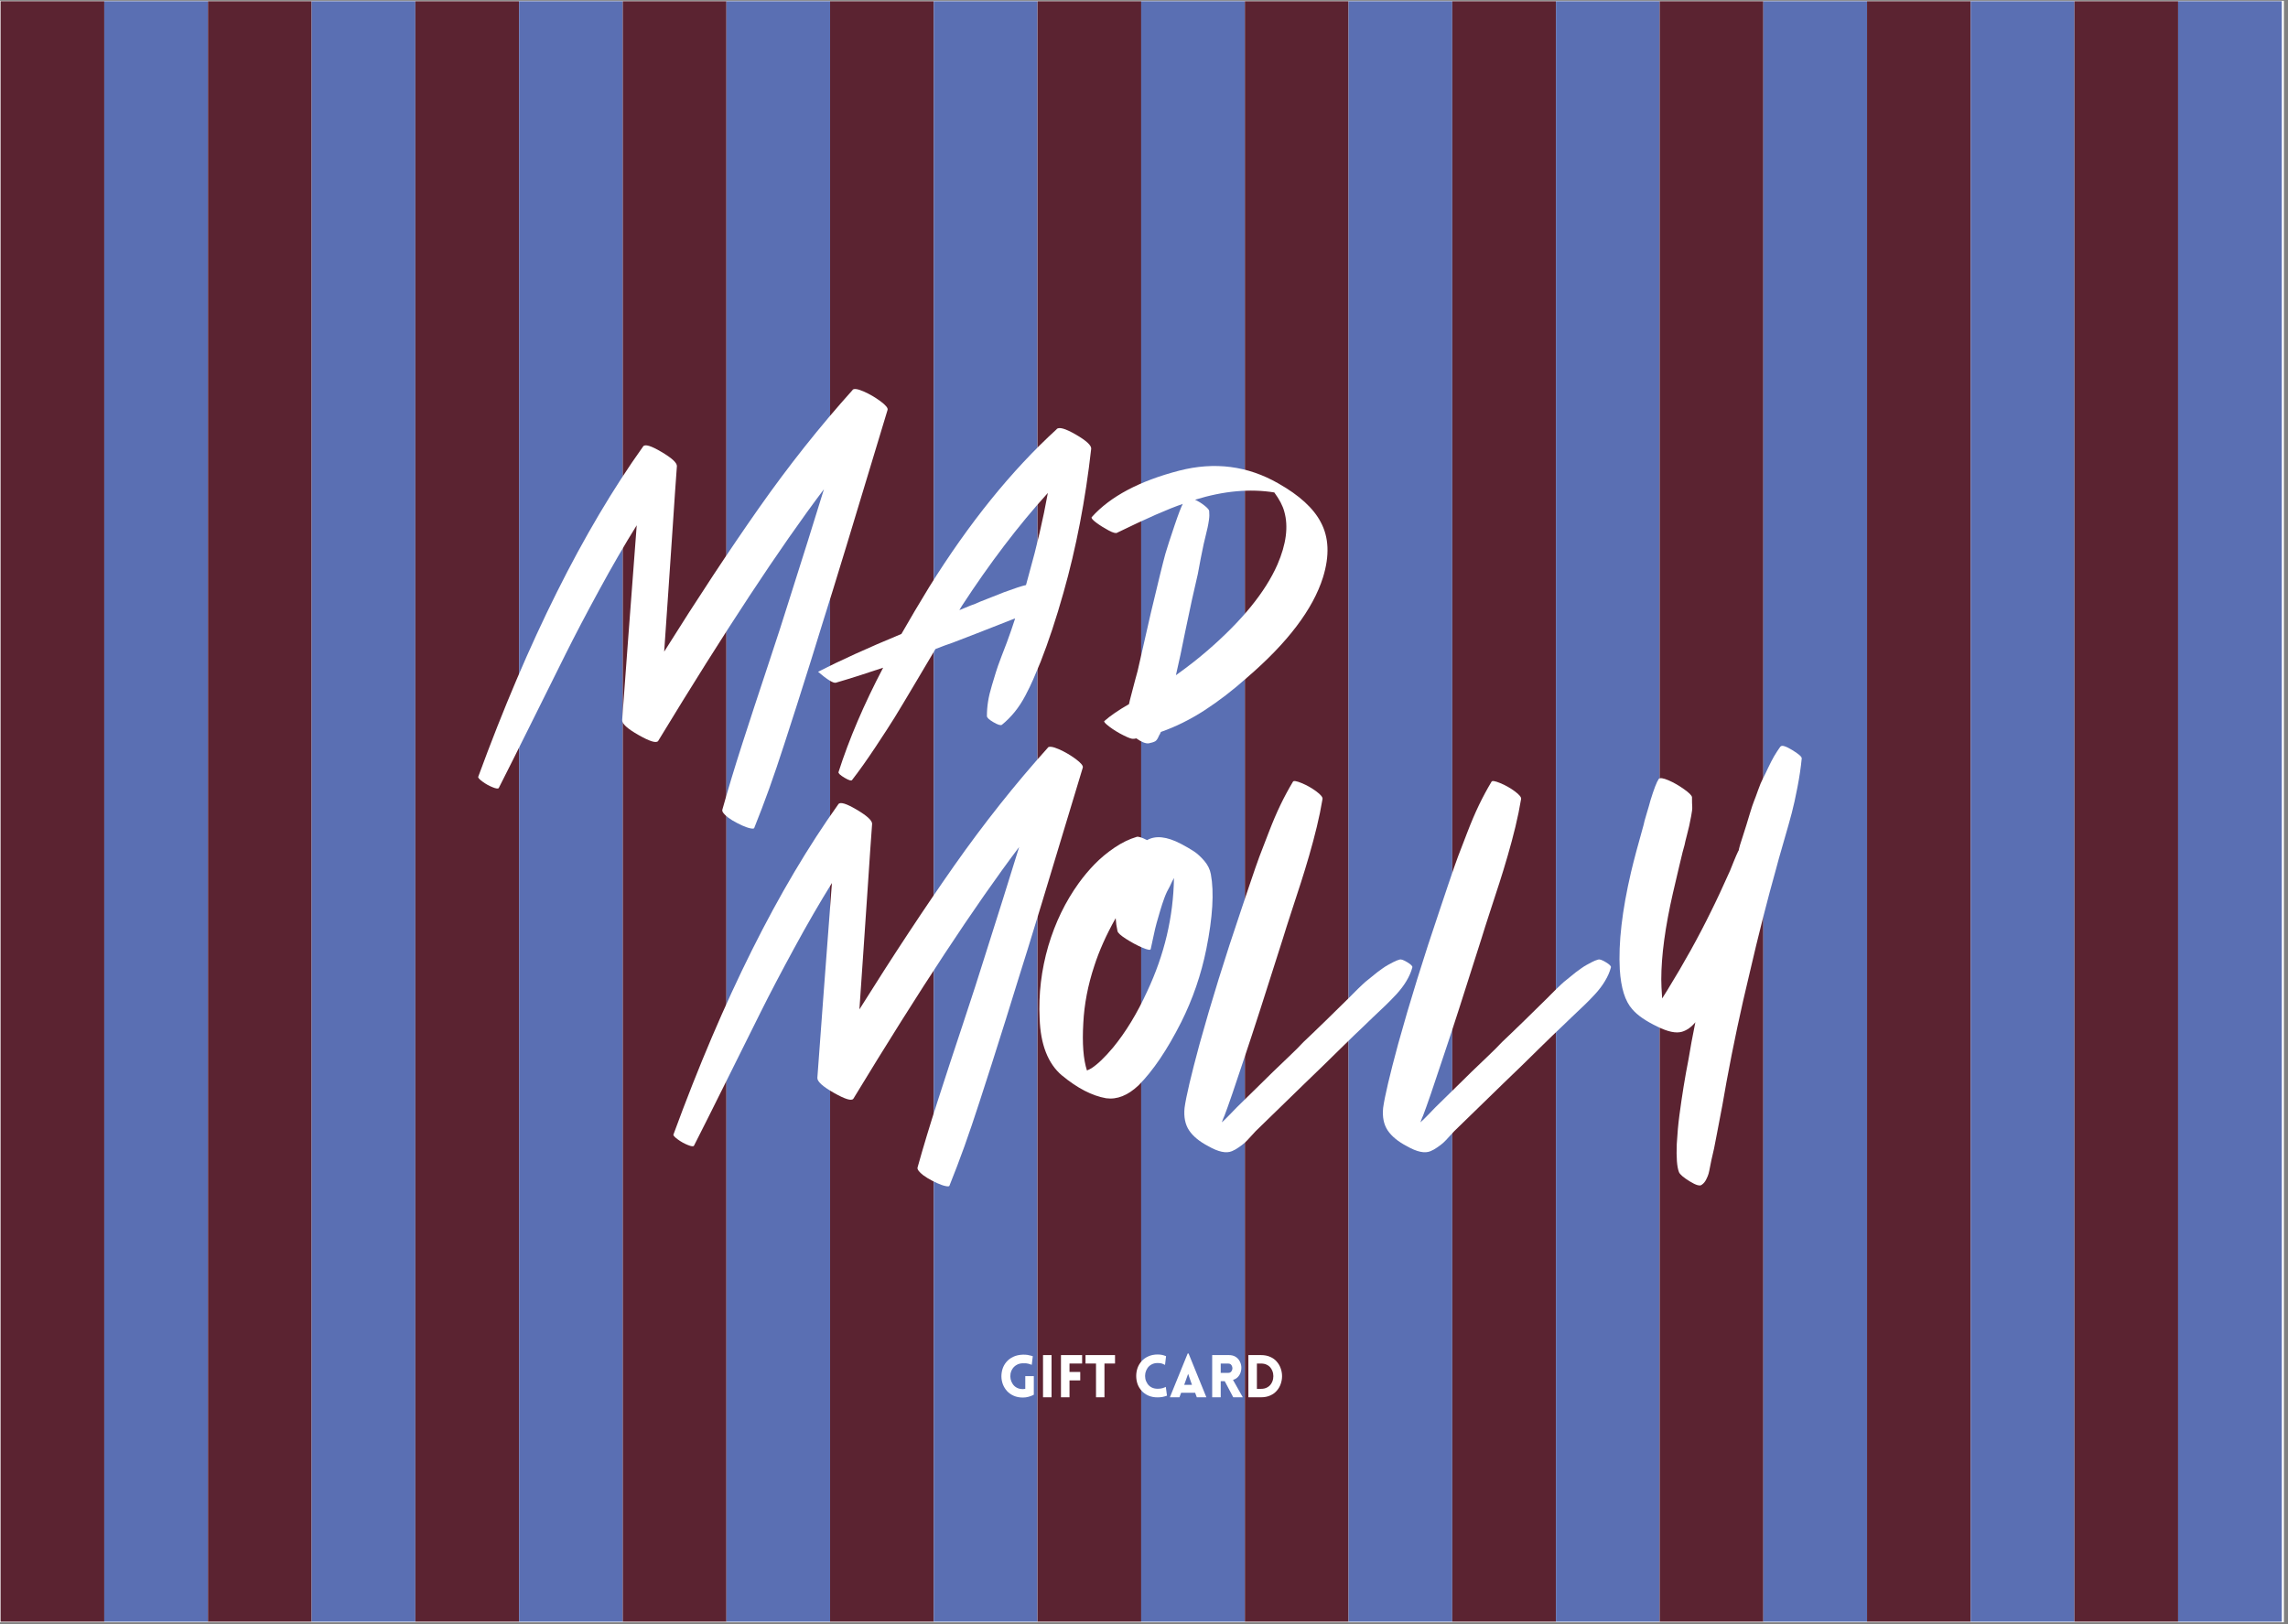 <svg xmlns="http://www.w3.org/2000/svg" xmlns:xlink="http://www.w3.org/1999/xlink" width="559" zoomAndPan="magnify" viewBox="0 0 419.25 297.75" height="397" preserveAspectRatio="xMidYMid meet" version="1.0"><rect x="0" y="0" width="419.25" height="297.75" fill="#808080" stroke="none"/><defs><g/><clipPath id="545d3212e2"><path d="M 0 0.141 L 418.5 0.141 L 418.5 297.359 L 0 297.359 Z M 0 0.141 " clip-rule="nonzero"/></clipPath><clipPath id="262d1d4a3e"><path d="M 0 0.219 L 20 0.219 L 20 297.238 L 0 297.238 Z M 0 0.219 " clip-rule="nonzero"/></clipPath><clipPath id="07b37af7d4"><path d="M 19 0.219 L 39 0.219 L 39 297.238 L 19 297.238 Z M 19 0.219 " clip-rule="nonzero"/></clipPath><clipPath id="63cd940f52"><path d="M 38 0.219 L 58 0.219 L 58 297.238 L 38 297.238 Z M 38 0.219 " clip-rule="nonzero"/></clipPath><clipPath id="a220f161fa"><path d="M 57 0.219 L 77 0.219 L 77 297.238 L 57 297.238 Z M 57 0.219 " clip-rule="nonzero"/></clipPath><clipPath id="544b9d9d33"><path d="M 76 0.219 L 96 0.219 L 96 297.238 L 76 297.238 Z M 76 0.219 " clip-rule="nonzero"/></clipPath><clipPath id="f5142188a1"><path d="M 95 0.219 L 115 0.219 L 115 297.238 L 95 297.238 Z M 95 0.219 " clip-rule="nonzero"/></clipPath><clipPath id="a830322eef"><path d="M 114 0.219 L 134 0.219 L 134 297.238 L 114 297.238 Z M 114 0.219 " clip-rule="nonzero"/></clipPath><clipPath id="8161fe9a6d"><path d="M 133 0.219 L 153 0.219 L 153 297.238 L 133 297.238 Z M 133 0.219 " clip-rule="nonzero"/></clipPath><clipPath id="c9e1223f2a"><path d="M 152 0.219 L 172 0.219 L 172 297.238 L 152 297.238 Z M 152 0.219 " clip-rule="nonzero"/></clipPath><clipPath id="41b717cda6"><path d="M 171 0.219 L 191 0.219 L 191 297.238 L 171 297.238 Z M 171 0.219 " clip-rule="nonzero"/></clipPath><clipPath id="b7854e8955"><path d="M 190 0.219 L 210 0.219 L 210 297.238 L 190 297.238 Z M 190 0.219 " clip-rule="nonzero"/></clipPath><clipPath id="1c8b6f565c"><path d="M 209 0.219 L 229 0.219 L 229 297.238 L 209 297.238 Z M 209 0.219 " clip-rule="nonzero"/></clipPath><clipPath id="84aaa6201d"><path d="M 228 0.219 L 248 0.219 L 248 297.238 L 228 297.238 Z M 228 0.219 " clip-rule="nonzero"/></clipPath><clipPath id="7b3246db0d"><path d="M 247 0.219 L 267 0.219 L 267 297.238 L 247 297.238 Z M 247 0.219 " clip-rule="nonzero"/></clipPath><clipPath id="009092baaa"><path d="M 266 0.219 L 286 0.219 L 286 297.238 L 266 297.238 Z M 266 0.219 " clip-rule="nonzero"/></clipPath><clipPath id="dadefc9e07"><path d="M 285 0.219 L 305 0.219 L 305 297.238 L 285 297.238 Z M 285 0.219 " clip-rule="nonzero"/></clipPath><clipPath id="6d20b68e35"><path d="M 304 0.219 L 324 0.219 L 324 297.238 L 304 297.238 Z M 304 0.219 " clip-rule="nonzero"/></clipPath><clipPath id="674fe12913"><path d="M 323 0.219 L 343 0.219 L 343 297.238 L 323 297.238 Z M 323 0.219 " clip-rule="nonzero"/></clipPath><clipPath id="36c5cecb7f"><path d="M 342 0.219 L 362 0.219 L 362 297.238 L 342 297.238 Z M 342 0.219 " clip-rule="nonzero"/></clipPath><clipPath id="d588349803"><path d="M 361 0.219 L 381 0.219 L 381 297.238 L 361 297.238 Z M 361 0.219 " clip-rule="nonzero"/></clipPath><clipPath id="cdc794479a"><path d="M 380 0.219 L 400 0.219 L 400 297.238 L 380 297.238 Z M 380 0.219 " clip-rule="nonzero"/></clipPath><clipPath id="aafebb2a91"><path d="M 399 0.219 L 418.223 0.219 L 418.223 297.238 L 399 297.238 Z M 399 0.219 " clip-rule="nonzero"/></clipPath><clipPath id="1b272d84e6"><rect x="0" width="55" y="0" height="13"/></clipPath><clipPath id="113d2e88de"><rect x="0" width="419" y="0" height="298"/></clipPath></defs><g clip-path="url(#545d3212e2)"><path fill="#ffffff" d="M 0 0.141 L 418.5 0.141 L 418.5 297.359 L 0 297.359 Z M 0 0.141 " fill-opacity="1" fill-rule="nonzero"/><g transform="matrix(1, 0, 0, 1, 0, 0)"><g clip-path="url(#113d2e88de)"><g clip-path="url(#262d1d4a3e)"><path fill="#5b2331" d="M 0.105 0.219 L 19.109 0.219 L 19.109 297.238 L 0.105 297.238 Z M 0.105 0.219 " fill-opacity="1" fill-rule="nonzero"/></g><g clip-path="url(#07b37af7d4)"><path fill="#5a6fb3" d="M 19.109 0.219 L 38.109 0.219 L 38.109 297.238 L 19.109 297.238 Z M 19.109 0.219 " fill-opacity="1" fill-rule="nonzero"/></g><g clip-path="url(#63cd940f52)"><path fill="#5b2331" d="M 38.109 0.219 L 57.109 0.219 L 57.109 297.238 L 38.109 297.238 Z M 38.109 0.219 " fill-opacity="1" fill-rule="nonzero"/></g><g clip-path="url(#a220f161fa)"><path fill="#5a6fb3" d="M 57.109 0.219 L 76.109 0.219 L 76.109 297.238 L 57.109 297.238 Z M 57.109 0.219 " fill-opacity="1" fill-rule="nonzero"/></g><g clip-path="url(#544b9d9d33)"><path fill="#5b2331" d="M 76.109 0.219 L 95.113 0.219 L 95.113 297.238 L 76.109 297.238 Z M 76.109 0.219 " fill-opacity="1" fill-rule="nonzero"/></g><g clip-path="url(#f5142188a1)"><path fill="#5a6fb3" d="M 95.113 0.219 L 114.113 0.219 L 114.113 297.238 L 95.113 297.238 Z M 95.113 0.219 " fill-opacity="1" fill-rule="nonzero"/></g><g clip-path="url(#a830322eef)"><path fill="#5b2331" d="M 114.113 0.219 L 133.113 0.219 L 133.113 297.238 L 114.113 297.238 Z M 114.113 0.219 " fill-opacity="1" fill-rule="nonzero"/></g><g clip-path="url(#8161fe9a6d)"><path fill="#5a6fb3" d="M 133.113 0.219 L 152.113 0.219 L 152.113 297.238 L 133.113 297.238 Z M 133.113 0.219 " fill-opacity="1" fill-rule="nonzero"/></g><g clip-path="url(#c9e1223f2a)"><path fill="#5b2331" d="M 152.105 0.219 L 171.105 0.219 L 171.105 297.238 L 152.105 297.238 Z M 152.105 0.219 " fill-opacity="1" fill-rule="nonzero"/></g><g clip-path="url(#41b717cda6)"><path fill="#5a6fb3" d="M 171.105 0.219 L 190.105 0.219 L 190.105 297.238 L 171.105 297.238 Z M 171.105 0.219 " fill-opacity="1" fill-rule="nonzero"/></g><g clip-path="url(#b7854e8955)"><path fill="#5b2331" d="M 190.117 0.219 L 209.117 0.219 L 209.117 297.238 L 190.117 297.238 Z M 190.117 0.219 " fill-opacity="1" fill-rule="nonzero"/></g><g clip-path="url(#1c8b6f565c)"><path fill="#5a6fb3" d="M 209.105 0.219 L 228.109 0.219 L 228.109 297.238 L 209.105 297.238 Z M 209.105 0.219 " fill-opacity="1" fill-rule="nonzero"/></g><g clip-path="url(#84aaa6201d)"><path fill="#5b2331" d="M 228.109 0.219 L 247.109 0.219 L 247.109 297.238 L 228.109 297.238 Z M 228.109 0.219 " fill-opacity="1" fill-rule="nonzero"/></g><g clip-path="url(#7b3246db0d)"><path fill="#5a6fb3" d="M 247.109 0.219 L 266.109 0.219 L 266.109 297.238 L 247.109 297.238 Z M 247.109 0.219 " fill-opacity="1" fill-rule="nonzero"/></g><g clip-path="url(#009092baaa)"><path fill="#5b2331" d="M 266.109 0.219 L 285.109 0.219 L 285.109 297.238 L 266.109 297.238 Z M 266.109 0.219 " fill-opacity="1" fill-rule="nonzero"/></g><g clip-path="url(#dadefc9e07)"><path fill="#5a6fb3" d="M 285.109 0.219 L 304.113 0.219 L 304.113 297.238 L 285.109 297.238 Z M 285.109 0.219 " fill-opacity="1" fill-rule="nonzero"/></g><g clip-path="url(#6d20b68e35)"><path fill="#5b2331" d="M 304.113 0.219 L 323.113 0.219 L 323.113 297.238 L 304.113 297.238 Z M 304.113 0.219 " fill-opacity="1" fill-rule="nonzero"/></g><g clip-path="url(#674fe12913)"><path fill="#5a6fb3" d="M 323.113 0.219 L 342.113 0.219 L 342.113 297.238 L 323.113 297.238 Z M 323.113 0.219 " fill-opacity="1" fill-rule="nonzero"/></g><g clip-path="url(#36c5cecb7f)"><path fill="#5b2331" d="M 342.113 0.219 L 361.113 0.219 L 361.113 297.238 L 342.113 297.238 Z M 342.113 0.219 " fill-opacity="1" fill-rule="nonzero"/></g><g clip-path="url(#d588349803)"><path fill="#5a6fb3" d="M 361.113 0.219 L 380.117 0.219 L 380.117 297.238 L 361.113 297.238 Z M 361.113 0.219 " fill-opacity="1" fill-rule="nonzero"/></g><g clip-path="url(#cdc794479a)"><path fill="#5b2331" d="M 380.117 0.219 L 399.117 0.219 L 399.117 297.238 L 380.117 297.238 Z M 380.117 0.219 " fill-opacity="1" fill-rule="nonzero"/></g><g clip-path="url(#aafebb2a91)"><path fill="#5a6fb3" d="M 399.117 0.219 L 418.117 0.219 L 418.117 297.238 L 399.117 297.238 Z M 399.117 0.219 " fill-opacity="1" fill-rule="nonzero"/></g><path fill="#ffffff" d="M 156.211 71.461 C 156.488 71.18 157.168 71.281 158.254 71.75 C 159.34 72.227 160.363 72.828 161.34 73.547 C 162.316 74.273 162.746 74.805 162.637 75.133 C 156.566 95.309 152.652 108.172 150.867 113.75 C 150.48 115.039 149.715 117.504 148.578 121.145 C 147.43 124.801 146.574 127.523 145.988 129.34 C 145.398 131.156 144.641 133.52 143.695 136.445 C 142.75 139.367 141.832 142.074 140.945 144.559 C 140.059 147.031 139.133 149.449 138.195 151.781 C 138.137 151.891 137.906 151.914 137.488 151.824 C 137.07 151.742 136.551 151.555 135.941 151.285 C 135.336 151.004 134.746 150.695 134.191 150.367 C 133.633 150.027 133.172 149.688 132.816 149.316 C 132.457 148.957 132.297 148.66 132.355 148.441 C 133.414 144.648 134.637 140.598 136.031 136.273 C 137.43 131.953 138.961 127.242 140.664 122.145 C 142.359 117.047 143.656 113.043 144.551 110.148 C 147.004 102.457 149.145 95.629 150.977 89.672 C 142.906 100.371 132.785 115.746 120.598 135.816 C 120.262 136.266 119.066 135.895 117.012 134.727 C 114.949 133.562 113.953 132.641 114.004 131.973 C 114.562 124.281 115.449 112.383 116.672 96.277 C 114.453 99.84 112.141 103.832 109.75 108.234 C 107.355 112.633 105.324 116.508 103.66 119.848 C 101.988 123.191 99.895 127.414 97.363 132.512 C 94.832 137.613 92.84 141.582 91.395 144.43 C 91.285 144.598 90.906 144.559 90.27 144.297 C 89.633 144.047 89.004 143.699 88.395 143.25 C 87.789 142.801 87.527 142.504 87.648 142.332 C 96.777 117.426 106.848 97.258 117.859 81.816 C 118.188 81.371 119.305 81.707 121.195 82.828 C 123.09 83.945 124.035 84.801 124.035 85.422 C 123.816 88.434 123.559 92.035 123.289 96.25 C 123.012 100.461 122.73 104.562 122.453 108.574 C 122.172 112.586 121.926 116.207 121.703 119.441 C 127.883 109.582 133.68 100.789 139.102 93.066 C 144.523 85.352 150.242 78.145 156.25 71.461 Z M 156.211 71.461 " fill-opacity="1" fill-rule="nonzero"/><path fill="#ffffff" d="M 193.605 78.656 C 194.051 78.207 195.227 78.547 197.152 79.664 C 199.074 80.781 200 81.641 199.949 82.258 C 198.895 91.617 197.199 100.43 194.859 108.672 C 193.523 113.414 192.129 117.613 190.684 121.297 C 190.125 122.633 189.668 123.723 189.309 124.559 C 188.949 125.398 188.473 126.375 187.895 127.484 C 187.305 128.602 186.66 129.598 185.93 130.496 C 185.203 131.387 184.426 132.172 183.59 132.844 C 183.371 133.012 182.852 132.852 182.047 132.383 C 181.238 131.914 180.84 131.535 180.84 131.254 C 180.84 130.367 180.91 129.469 181.051 128.582 C 181.188 127.691 181.43 126.703 181.758 125.617 C 182.086 124.531 182.344 123.711 182.504 123.152 C 182.672 122.594 183.004 121.645 183.512 120.309 C 184.008 118.973 184.348 118.102 184.508 117.715 C 185.066 116.207 185.562 114.758 186.012 113.363 C 185.953 113.363 185.762 113.434 185.422 113.57 C 185.094 113.711 184.836 113.812 184.676 113.863 C 180.453 115.527 177.082 116.844 174.582 117.793 C 173.578 118.133 172.52 118.523 171.414 118.961 C 171.074 119.52 169.941 121.445 167.996 124.73 C 166.043 128.023 164.688 130.289 163.91 131.543 C 163.133 132.801 161.977 134.578 160.445 136.895 C 158.91 139.207 157.484 141.227 156.148 142.949 C 156.039 143.172 155.582 143.051 154.773 142.57 C 153.969 142.094 153.59 141.742 153.648 141.523 C 155.59 135.445 158.32 129.07 161.828 122.383 C 158.711 123.441 155.82 124.359 153.152 125.137 C 152.93 125.199 152.543 125.059 151.984 124.719 C 151.426 124.379 150.73 123.852 149.902 123.133 C 153.906 121.078 159 118.762 165.176 116.195 C 166.73 113.461 168.434 110.598 170.27 107.586 C 177.562 95.879 185.344 86.238 193.633 78.664 Z M 183.918 108.574 C 185.863 107.855 187.227 107.406 188.004 107.234 C 188.223 106.457 188.422 105.73 188.594 105.059 C 189.977 100.16 191.121 95.25 192.008 90.352 C 186.609 96.316 181.359 103.223 176.238 111.078 C 176.176 111.188 176.098 111.328 175.988 111.496 C 175.879 111.668 175.816 111.777 175.816 111.824 C 177.543 111.105 178.52 110.707 178.738 110.66 C 179.078 110.488 179.855 110.168 181.078 109.699 C 182.305 109.23 183.25 108.852 183.918 108.574 Z M 183.918 108.574 " fill-opacity="1" fill-rule="nonzero"/><path fill="#ffffff" d="M 242.008 95.699 C 243.512 98.484 243.652 101.855 242.426 105.816 C 240.594 111.668 235.941 117.805 228.488 124.211 C 225.926 126.496 223.336 128.492 220.727 130.188 C 218.105 131.883 215.434 133.211 212.715 134.16 C 212.605 134.438 212.496 134.66 212.375 134.828 C 212.156 135.387 211.918 135.734 211.668 135.875 C 211.418 136.016 211.012 136.145 210.461 136.254 C 209.906 136.305 209.156 136.004 208.211 135.336 C 207.992 135.398 207.82 135.418 207.711 135.418 C 207.434 135.477 206.824 135.266 205.879 134.789 C 204.934 134.32 204.066 133.789 203.289 133.203 C 202.512 132.613 202.203 132.262 202.371 132.152 C 203.43 131.207 204.934 130.176 206.875 129.059 C 206.984 128.609 207.043 128.363 207.043 128.312 C 207.762 125.527 208.242 123.742 208.461 122.961 C 208.57 122.465 209.375 118.922 210.879 112.344 C 212.215 106.715 213.102 103.094 213.551 101.477 C 213.879 100.359 214.438 98.633 215.227 96.297 C 215.941 94.184 216.449 92.875 216.73 92.367 C 214.109 93.254 210.105 95.012 204.715 97.637 C 204.492 97.805 203.965 97.664 203.129 97.215 C 202.293 96.766 201.543 96.297 200.879 95.801 C 200.211 95.301 199.93 94.961 200.039 94.793 C 203.438 91 208.777 88.164 216.062 86.27 C 222.566 84.594 228.637 85.383 234.254 88.613 C 238.094 90.789 240.684 93.156 242.02 95.719 Z M 234.078 103.473 C 235.691 99.742 236.109 96.508 235.332 93.773 C 235.055 92.715 234.445 91.547 233.5 90.262 C 229.043 89.543 224.203 89.98 218.98 91.598 C 219.59 91.879 220.176 92.238 220.734 92.688 C 221.293 93.133 221.57 93.465 221.57 93.684 C 221.621 94.184 221.613 94.711 221.531 95.27 C 221.453 95.828 221.363 96.297 221.281 96.688 C 221.203 97.078 221.074 97.605 220.906 98.273 C 220.734 98.941 220.625 99.422 220.566 99.691 C 220.457 100.191 220.277 101.066 220.027 102.324 C 219.777 103.582 219.598 104.539 219.488 105.211 C 218.82 107.992 218.043 111.566 217.148 115.906 C 216.59 118.75 216.031 121.367 215.473 123.762 C 217.586 122.254 219.48 120.777 221.152 119.332 C 227.551 113.812 231.863 108.523 234.086 103.453 Z M 234.078 103.473 " fill-opacity="1" fill-rule="nonzero"/><path fill="#ffffff" d="M 191.98 137.035 C 192.258 136.754 192.938 136.855 194.023 137.324 C 195.109 137.801 196.133 138.402 197.109 139.117 C 198.086 139.848 198.516 140.375 198.406 140.707 C 192.34 160.883 188.422 173.746 186.641 179.324 C 186.25 180.613 185.484 183.078 184.348 186.719 C 183.203 190.371 182.344 193.098 181.758 194.914 C 181.168 196.73 180.41 199.094 179.465 202.02 C 178.52 204.941 177.602 207.645 176.715 210.133 C 175.828 212.605 174.902 215.02 173.965 217.355 C 173.906 217.465 173.676 217.484 173.258 217.395 C 172.84 217.316 172.32 217.125 171.715 216.855 C 171.105 216.578 170.516 216.27 169.961 215.938 C 169.402 215.602 168.941 215.262 168.586 214.891 C 168.227 214.531 168.066 214.234 168.125 214.012 C 169.184 210.223 170.406 206.168 171.805 201.848 C 173.199 197.527 174.73 192.816 176.438 187.719 C 178.129 182.617 179.426 178.617 180.32 175.723 C 182.773 168.027 184.914 161.203 186.75 155.246 C 178.68 165.941 168.555 181.32 156.367 201.391 C 156.031 201.84 154.836 201.469 152.781 200.301 C 150.719 199.133 149.723 198.215 149.773 197.547 C 150.332 189.852 151.219 177.957 152.441 161.852 C 150.223 165.414 147.91 169.406 145.52 173.809 C 143.129 178.207 141.094 182.078 139.43 185.422 C 137.758 188.766 135.664 192.988 133.133 198.086 C 130.602 203.188 128.609 207.156 127.164 210 C 127.055 210.172 126.676 210.133 126.039 209.871 C 125.402 209.621 124.773 209.273 124.164 208.824 C 123.559 208.375 123.301 208.074 123.418 207.906 C 132.547 182.996 142.617 162.828 153.629 147.391 C 153.957 146.941 155.074 147.281 156.965 148.398 C 158.859 149.516 159.805 150.375 159.805 150.996 C 159.586 154.008 159.328 157.609 159.059 161.82 C 158.781 166.031 158.5 170.133 158.223 174.145 C 157.941 178.156 157.695 181.781 157.477 185.012 C 163.652 175.152 169.453 166.363 174.871 158.637 C 180.293 150.926 186.012 143.719 192.02 137.035 Z M 191.98 137.035 " fill-opacity="1" fill-rule="nonzero"/><path fill="#ffffff" d="M 194.59 197.129 C 192.031 194.953 190.664 191.469 190.504 186.68 C 190.285 182.219 190.812 177.789 192.09 173.387 C 193.363 169.098 195.227 165.254 197.68 161.852 C 198.566 160.625 199.543 159.465 200.598 158.379 C 201.656 157.293 202.859 156.293 204.227 155.363 C 205.59 154.445 206.934 153.789 208.27 153.398 C 208.551 153.289 209.188 153.48 210.191 153.988 C 211.746 153.102 213.809 153.32 216.371 154.656 C 217.316 155.156 218.105 155.613 218.754 156.035 C 219.391 156.453 220.027 157.043 220.676 157.789 C 221.312 158.539 221.723 159.367 221.879 160.254 C 222.488 163.547 222.219 168.109 221.043 173.965 C 220.098 178.648 218.562 183.109 216.449 187.34 C 213.891 192.406 211.281 196.281 208.609 198.953 C 206.656 200.789 204.684 201.578 202.68 201.301 C 200.121 200.852 197.418 199.465 194.59 197.117 Z M 198.504 187.52 C 198.285 191.25 198.504 194.156 199.172 196.211 C 199.453 196.102 199.73 195.961 200.012 195.793 C 201.125 195.074 202.43 193.816 203.938 192.027 C 206.277 189.184 208.359 185.762 210.191 181.75 C 213.363 175.004 215.004 168.07 215.117 160.934 C 214.895 161.324 214.637 161.82 214.367 162.441 C 213.98 163.109 213.641 163.816 213.363 164.574 C 213.082 165.324 212.824 166.133 212.566 167 C 212.316 167.871 212.105 168.586 211.938 169.176 C 211.766 169.766 211.578 170.594 211.348 171.68 C 211.129 172.77 210.961 173.539 210.852 173.977 C 210.793 174.195 210.281 174.105 209.305 173.688 C 208.328 173.27 207.344 172.738 206.348 172.102 C 205.34 171.461 204.812 170.973 204.762 170.633 C 204.594 169.906 204.484 169.125 204.434 168.289 C 202.711 171.352 201.406 174.277 200.508 177.07 C 199.344 180.582 198.676 184.066 198.504 187.52 Z M 198.504 187.52 " fill-opacity="1" fill-rule="nonzero"/><path fill="#ffffff" d="M 256.465 175.891 C 256.684 175.781 257.145 175.934 257.84 176.352 C 258.539 176.77 258.855 177.09 258.797 177.309 C 258.578 178.148 258.207 178.984 257.711 179.812 C 257.211 180.652 256.594 181.461 255.879 182.238 C 255.148 183.02 254.48 183.707 253.875 184.285 C 253.266 184.875 252.508 185.582 251.621 186.422 C 250.734 187.258 250.07 187.898 249.621 188.348 C 248.613 189.293 247.488 190.383 246.242 191.609 C 244.988 192.836 243.742 194.066 242.484 195.293 C 241.23 196.52 240.105 197.605 239.109 198.555 L 230.09 207.328 C 229.922 207.496 229.613 207.824 229.176 208.324 C 228.727 208.824 228.367 209.203 228.09 209.453 C 227.809 209.703 227.449 209.98 227.004 210.289 C 226.555 210.602 226.137 210.84 225.746 211 C 224.691 211.449 223.246 211.141 221.402 210.082 C 219.789 209.242 218.621 208.285 217.895 207.199 C 217.168 206.109 216.891 204.734 217.059 203.055 C 217.336 201 218.254 197.098 219.809 191.352 C 221.922 183.715 224.453 175.555 227.402 166.859 C 227.57 166.363 228.078 164.824 228.945 162.262 C 229.812 159.695 230.418 157.941 230.777 156.992 C 231.137 156.043 231.695 154.598 232.453 152.641 C 233.199 150.695 233.926 148.988 234.625 147.543 C 235.32 146.094 236.09 144.668 236.918 143.281 C 237.027 143.062 237.555 143.141 238.5 143.531 C 239.445 143.918 240.332 144.418 241.172 145.035 C 242.008 145.656 242.395 146.125 242.336 146.453 C 242.059 148.129 241.707 149.828 241.289 151.555 C 240.871 153.281 240.402 155.047 239.875 156.863 C 239.348 158.68 238.848 160.316 238.371 161.793 C 237.895 163.27 237.324 165.023 236.656 167.062 C 235.988 169.098 235.461 170.754 235.074 172.031 C 231.953 181.891 229.621 189.137 228.059 193.766 C 226.273 199.176 225.051 202.738 224.383 204.465 C 224.32 204.574 224.242 204.773 224.133 205.051 C 224.023 205.332 223.934 205.551 223.883 205.719 C 224.211 205.441 224.691 204.98 225.297 204.344 C 225.906 203.703 226.355 203.246 226.633 202.965 C 227.242 202.355 228.578 201.039 230.641 199.035 C 231.367 198.316 232.223 197.457 233.23 196.488 C 234.234 195.512 235.23 194.555 236.238 193.605 C 237.246 192.656 238.102 191.801 238.828 191.012 C 239.777 190.121 241.172 188.785 243.004 187 C 244.836 185.215 246.203 183.875 247.09 182.988 C 247.199 182.879 247.477 182.598 247.926 182.148 C 248.375 181.699 248.664 181.41 248.805 181.27 C 248.941 181.133 249.223 180.871 249.641 180.473 C 250.059 180.082 250.355 179.812 250.555 179.676 C 250.746 179.535 251.043 179.297 251.434 178.965 C 251.82 178.637 252.133 178.379 252.352 178.219 C 252.57 178.047 252.879 177.828 253.266 177.551 C 253.656 177.27 254.004 177.051 254.312 176.879 C 254.621 176.711 254.949 176.531 255.32 176.34 C 255.68 176.152 256.055 175.992 256.445 175.883 Z M 256.465 175.891 " fill-opacity="1" fill-rule="nonzero"/><path fill="#ffffff" d="M 292.852 175.891 C 293.07 175.781 293.531 175.934 294.227 176.352 C 294.926 176.77 295.246 177.09 295.184 177.309 C 294.965 178.148 294.598 178.984 294.098 179.812 C 293.602 180.652 292.98 181.461 292.266 182.238 C 291.539 183.02 290.871 183.707 290.262 184.285 C 289.656 184.875 288.898 185.582 288.012 186.422 C 287.125 187.258 286.457 187.898 286.008 188.348 C 285.012 189.293 283.875 190.383 282.629 191.609 C 281.375 192.836 280.129 194.066 278.875 195.293 C 277.617 196.52 276.492 197.605 275.496 198.555 L 266.48 207.328 C 266.309 207.496 266.012 207.824 265.562 208.324 C 265.113 208.824 264.754 209.203 264.477 209.453 C 264.195 209.703 263.84 209.98 263.391 210.289 C 262.941 210.602 262.523 210.84 262.133 211 C 261.078 211.449 259.633 211.141 257.789 210.082 C 256.176 209.242 255.012 208.285 254.281 207.199 C 253.555 206.109 253.277 204.734 253.445 203.055 C 253.727 201 254.641 197.098 256.195 191.352 C 258.309 183.715 260.84 175.555 263.789 166.859 C 263.957 166.363 264.465 164.824 265.332 162.262 C 266.199 159.695 266.809 157.941 267.168 156.992 C 267.523 156.043 268.082 154.598 268.84 152.641 C 269.586 150.695 270.316 148.988 271.012 147.543 C 271.711 146.094 272.477 144.668 273.305 143.281 C 273.414 143.062 273.941 143.141 274.887 143.531 C 275.836 143.918 276.723 144.418 277.559 145.035 C 278.395 145.656 278.785 146.125 278.723 146.453 C 278.445 148.129 278.098 149.828 277.68 151.555 C 277.258 153.281 276.793 155.047 276.262 156.863 C 275.734 158.68 275.238 160.316 274.758 161.793 C 274.289 163.27 273.711 165.023 273.043 167.062 C 272.379 169.098 271.848 170.754 271.461 172.031 C 268.344 181.891 266.012 189.137 264.445 193.766 C 262.664 199.176 261.438 202.738 260.77 204.465 C 260.711 204.574 260.629 204.773 260.52 205.051 C 260.41 205.332 260.32 205.551 260.27 205.719 C 260.602 205.441 261.078 204.98 261.688 204.344 C 262.293 203.703 262.742 203.246 263.02 202.965 C 263.629 202.355 264.965 201.039 267.027 199.035 C 267.742 198.316 268.609 197.457 269.617 196.488 C 270.625 195.512 271.621 194.555 272.625 193.605 C 273.621 192.656 274.488 191.801 275.219 191.012 C 276.164 190.121 277.559 188.785 279.391 187 C 281.227 185.215 282.59 183.875 283.477 182.988 L 284.312 182.148 L 285.191 181.27 C 285.332 181.133 285.609 180.871 286.027 180.473 C 286.445 180.082 286.746 179.812 286.945 179.676 C 287.133 179.535 287.434 179.297 287.82 178.965 C 288.211 178.637 288.52 178.379 288.738 178.219 C 288.957 178.047 289.266 177.828 289.656 177.551 C 290.043 177.27 290.391 177.051 290.699 176.879 C 291.008 176.711 291.34 176.531 291.707 176.34 C 292.066 176.152 292.445 175.992 292.832 175.883 Z M 292.852 175.891 " fill-opacity="1" fill-rule="nonzero"/><path fill="#ffffff" d="M 326.262 136.855 C 326.469 136.535 327.168 136.734 328.363 137.453 C 329.551 138.172 330.148 138.68 330.148 139 C 329.988 140.637 329.73 142.414 329.359 144.316 C 328.992 146.223 328.645 147.781 328.324 149 C 328.004 150.215 327.508 152.004 326.82 154.355 C 326.133 156.711 325.684 158.309 325.473 159.156 C 323.84 164.977 322.195 171.434 320.562 178.516 C 318.977 185.074 317.582 191.66 316.367 198.266 C 315.949 200.801 315.359 203.953 314.625 207.707 C 314.254 209.773 313.906 211.41 313.598 212.625 C 313.547 212.836 313.469 213.234 313.359 213.812 C 313.25 214.391 313.16 214.832 313.078 215.121 C 313 215.41 312.852 215.77 312.641 216.188 C 312.434 216.609 312.164 216.926 311.855 217.137 C 311.535 217.457 310.797 217.258 309.633 216.539 C 308.465 215.82 307.809 215.25 307.648 214.832 C 307.281 213.883 307.152 212.156 307.25 209.672 C 307.359 207.816 307.508 206.078 307.73 204.434 C 308.207 200.84 308.754 197.426 309.395 194.195 C 309.711 192.238 310.129 189.965 310.656 187.367 C 309.922 188.266 309.105 188.844 308.207 189.113 C 307.102 189.434 305.598 189.113 303.695 188.168 C 301.582 187.16 300.047 186.102 299.102 184.992 C 297.773 183.516 297.02 181.082 296.809 177.699 C 296.539 172.828 297.227 166.883 298.871 159.848 C 299.398 157.621 300.168 154.746 301.172 151.195 C 301.223 150.875 301.41 150.188 301.73 149.129 C 302.051 148.07 302.289 147.254 302.438 146.672 C 303.074 144.609 303.574 143.32 303.941 142.781 C 304.152 142.523 304.75 142.602 305.727 143.02 C 306.703 143.441 307.648 143.988 308.574 144.648 C 309.504 145.305 309.992 145.797 310.039 146.113 C 310.039 146.902 310.051 147.492 310.082 147.859 C 310.109 148.23 310.039 148.809 309.883 149.605 C 309.723 150.406 309.602 150.996 309.523 151.395 C 309.441 151.793 309.293 152.383 309.082 153.18 C 308.875 153.977 308.734 154.527 308.684 154.848 C 308.527 155.324 308.195 156.633 307.699 158.77 C 307.191 160.914 306.812 162.539 306.555 163.648 C 305.129 169.887 304.41 175.176 304.41 179.516 C 304.41 180.305 304.461 181.473 304.57 183.008 C 304.781 182.688 305.098 182.188 305.516 181.5 C 308.574 176.531 311.246 171.723 313.52 167.062 C 314.523 165.055 315.68 162.57 317.004 159.605 C 317.113 159.348 317.332 158.789 317.672 157.941 C 318.02 157.09 318.289 156.465 318.5 156.035 C 318.551 155.984 318.59 155.902 318.621 155.793 C 318.648 155.684 318.66 155.605 318.66 155.555 C 318.707 155.297 318.918 154.586 319.297 153.449 C 319.664 152.312 319.906 151.574 320.004 151.223 C 320.113 150.883 320.324 150.176 320.641 149.117 C 320.961 148.059 321.211 147.312 321.398 146.852 C 321.578 146.402 321.836 145.727 322.148 144.828 C 322.465 143.93 322.766 143.199 323.062 142.641 C 323.352 142.082 323.672 141.434 324.008 140.695 C 324.359 139.957 324.707 139.27 325.074 138.629 C 325.445 137.992 325.844 137.395 326.262 136.805 Z M 326.262 136.855 " fill-opacity="1" fill-rule="nonzero"/><g transform="matrix(1, 0, 0, 1, 182, 247)"><g clip-path="url(#1b272d84e6)"><g fill="#ffffff" fill-opacity="1"><g transform="translate(0.981, 9.112)"><g><path d="M 6.453 -0.469 C 6.16 -0.312 5.844 -0.188 5.5 -0.094 C 5.164 0 4.816 0.047 4.453 0.047 C 3.816 0.047 3.254 -0.062 2.766 -0.281 C 2.273 -0.5 1.863 -0.789 1.531 -1.156 C 1.207 -1.52 0.957 -1.93 0.781 -2.391 C 0.613 -2.848 0.523 -3.32 0.516 -3.812 C 0.516 -4.301 0.586 -4.773 0.734 -5.234 C 0.891 -5.703 1.129 -6.125 1.453 -6.5 C 1.785 -6.883 2.195 -7.191 2.688 -7.422 C 3.188 -7.66 3.773 -7.789 4.453 -7.812 C 4.766 -7.82 5.047 -7.805 5.297 -7.766 C 5.555 -7.723 5.77 -7.676 5.938 -7.625 C 6.102 -7.57 6.211 -7.539 6.266 -7.531 L 6.078 -5.953 C 5.922 -6.016 5.711 -6.082 5.453 -6.156 C 5.191 -6.227 4.859 -6.254 4.453 -6.234 C 4.004 -6.223 3.625 -6.125 3.312 -5.938 C 3 -5.758 2.75 -5.531 2.562 -5.25 C 2.375 -4.969 2.25 -4.66 2.188 -4.328 C 2.133 -3.992 2.141 -3.66 2.203 -3.328 C 2.273 -3.004 2.406 -2.703 2.594 -2.422 C 2.781 -2.141 3.031 -1.914 3.344 -1.75 C 3.656 -1.582 4.023 -1.5 4.453 -1.5 C 4.523 -1.5 4.598 -1.504 4.672 -1.516 C 4.742 -1.523 4.816 -1.535 4.891 -1.547 L 4.891 -3.875 L 6.453 -3.875 Z M 6.453 -0.469 "/></g></g></g><g fill="#ffffff" fill-opacity="1"><g transform="translate(8.263, 9.112)"><g><path d="M 2.422 0 L 0.859 0 L 0.859 -7.734 L 2.422 -7.734 Z M 2.422 0 "/></g></g></g><g fill="#ffffff" fill-opacity="1"><g transform="translate(11.552, 9.112)"><g><path d="M 4.734 -6.188 L 2.422 -6.188 L 2.422 -4.641 L 4.391 -4.641 L 4.391 -3.094 L 2.422 -3.094 L 2.422 0 L 0.859 0 L 0.859 -7.734 L 4.734 -7.734 Z M 4.734 -6.188 "/></g></g></g><g fill="#ffffff" fill-opacity="1"><g transform="translate(16.691, 9.112)"><g><path d="M 3.688 0 L 2.141 0 L 2.141 -6.188 L 0.219 -6.188 L 0.219 -7.734 L 5.625 -7.734 L 5.625 -6.188 L 3.688 -6.188 Z M 3.688 0 "/></g></g></g><g fill="#ffffff" fill-opacity="1"><g transform="translate(22.609, 9.112)"><g/></g></g><g fill="#ffffff" fill-opacity="1"><g transform="translate(25.682, 9.112)"><g><path d="M 5.797 -5.938 C 5.648 -6.02 5.473 -6.098 5.266 -6.172 C 5.055 -6.242 4.785 -6.281 4.453 -6.281 C 4.016 -6.281 3.641 -6.191 3.328 -6.016 C 3.016 -5.848 2.766 -5.625 2.578 -5.344 C 2.391 -5.062 2.258 -4.754 2.188 -4.422 C 2.125 -4.086 2.125 -3.75 2.188 -3.406 C 2.258 -3.07 2.391 -2.766 2.578 -2.484 C 2.766 -2.203 3.016 -1.977 3.328 -1.812 C 3.641 -1.645 4.016 -1.562 4.453 -1.562 C 4.785 -1.562 5.082 -1.598 5.344 -1.672 C 5.602 -1.754 5.801 -1.832 5.938 -1.906 L 6.156 -0.297 C 5.914 -0.203 5.641 -0.125 5.328 -0.062 C 5.016 -0.008 4.723 0.016 4.453 0.016 C 3.797 0.016 3.223 -0.094 2.734 -0.312 C 2.242 -0.531 1.832 -0.828 1.5 -1.203 C 1.164 -1.578 0.914 -1.992 0.75 -2.453 C 0.594 -2.922 0.516 -3.406 0.516 -3.906 C 0.516 -4.406 0.594 -4.883 0.75 -5.344 C 0.914 -5.812 1.164 -6.234 1.5 -6.609 C 1.832 -6.984 2.242 -7.281 2.734 -7.5 C 3.223 -7.727 3.797 -7.844 4.453 -7.844 C 5.016 -7.844 5.523 -7.738 5.984 -7.531 Z M 5.797 -5.938 "/></g></g></g><g fill="#ffffff" fill-opacity="1"><g transform="translate(32.195, 9.112)"><g><path d="M 0.172 0 L 3.438 -8.031 L 3.594 -8.031 L 6.859 0 L 5.109 0 L 4.797 -0.828 L 2.234 -0.828 L 1.922 0 Z M 2.797 -2.281 L 4.219 -2.281 L 3.516 -4.297 Z M 2.797 -2.281 "/></g></g></g><g fill="#ffffff" fill-opacity="1"><g transform="translate(39.26, 9.112)"><g><path d="M 4.719 0 L 3.156 -2.953 L 2.422 -2.953 L 2.422 0 L 0.859 0 L 0.859 -7.734 L 3.922 -7.734 C 4.379 -7.734 4.77 -7.641 5.094 -7.453 C 5.414 -7.266 5.664 -7.016 5.844 -6.703 C 6.031 -6.398 6.145 -6.066 6.188 -5.703 C 6.227 -5.348 6.195 -5 6.094 -4.656 C 6 -4.312 5.832 -4.008 5.594 -3.75 C 5.363 -3.488 5.055 -3.301 4.672 -3.188 L 6.469 0 Z M 2.422 -4.469 L 3.781 -4.469 C 3.988 -4.469 4.156 -4.523 4.281 -4.641 C 4.406 -4.754 4.488 -4.895 4.531 -5.062 C 4.582 -5.238 4.582 -5.41 4.531 -5.578 C 4.488 -5.754 4.406 -5.898 4.281 -6.016 C 4.156 -6.129 3.988 -6.188 3.781 -6.188 L 2.422 -6.188 Z M 2.422 -4.469 "/></g></g></g><g fill="#ffffff" fill-opacity="1"><g transform="translate(45.892, 9.112)"><g><path d="M 3.172 -7.734 C 3.816 -7.734 4.379 -7.625 4.859 -7.406 C 5.348 -7.195 5.75 -6.906 6.062 -6.531 C 6.383 -6.164 6.625 -5.754 6.781 -5.297 C 6.945 -4.836 7.031 -4.363 7.031 -3.875 C 7.031 -3.383 6.945 -2.906 6.781 -2.438 C 6.625 -1.977 6.383 -1.566 6.062 -1.203 C 5.75 -0.836 5.348 -0.547 4.859 -0.328 C 4.379 -0.109 3.816 0 3.172 0 L 0.859 0 L 0.859 -7.734 Z M 3.172 -6.188 L 2.422 -6.188 L 2.422 -1.547 L 3.172 -1.547 C 3.609 -1.547 3.977 -1.629 4.281 -1.797 C 4.594 -1.961 4.836 -2.18 5.016 -2.453 C 5.203 -2.734 5.328 -3.039 5.391 -3.375 C 5.453 -3.707 5.453 -4.035 5.391 -4.359 C 5.328 -4.691 5.203 -5 5.016 -5.281 C 4.836 -5.562 4.594 -5.781 4.281 -5.938 C 3.977 -6.102 3.609 -6.188 3.172 -6.188 Z M 3.172 -6.188 "/></g></g></g></g></g></g></g></g></svg>